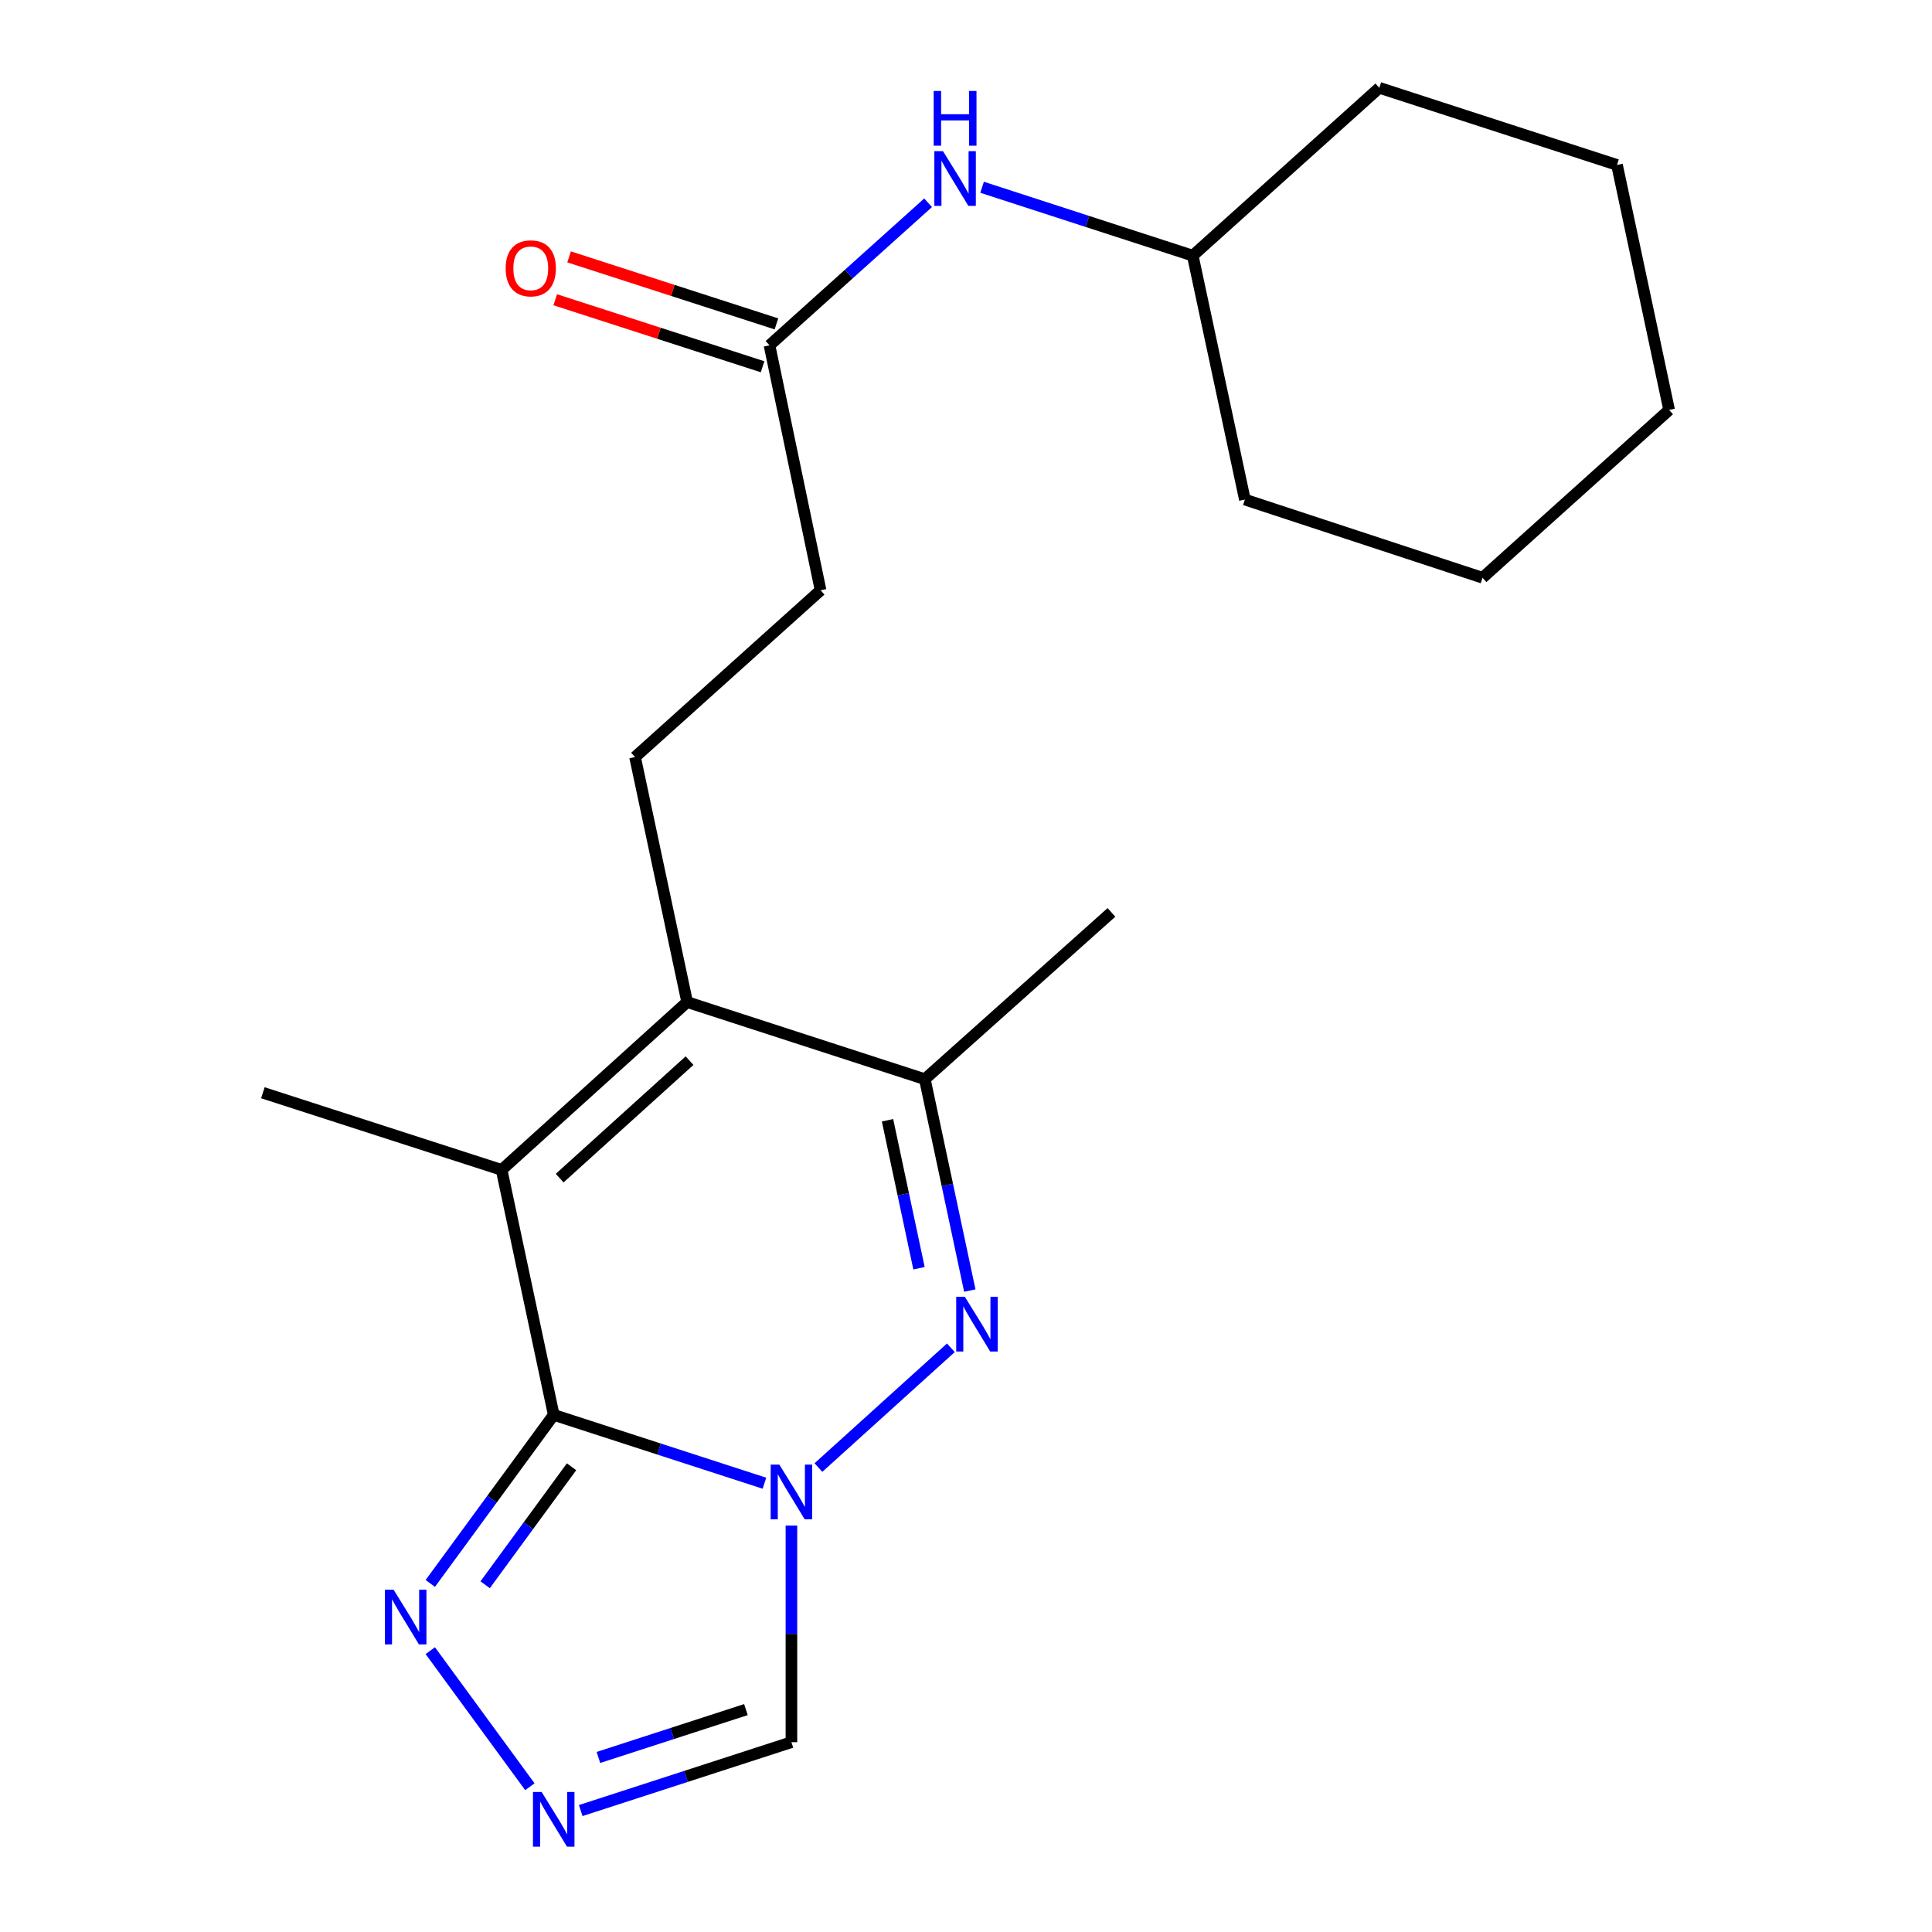 <?xml version='1.0' encoding='iso-8859-1'?>
<svg version='1.1' baseProfile='full'
              xmlns='http://www.w3.org/2000/svg'
                      xmlns:rdkit='http://www.rdkit.org/xml'
                      xmlns:xlink='http://www.w3.org/1999/xlink'
                  xml:space='preserve'
width='1000px' height='1000px' viewBox='0 0 1000 1000'>
<!-- END OF HEADER -->
<rect style='opacity:1.0;fill:#FFFFFF;stroke:none' width='1000' height='1000' x='0' y='0'> </rect>
<path class='bond-0' d='M 395.669,767.709 L 341.137,750.022' style='fill:none;fill-rule:evenodd;stroke:#0000FF;stroke-width:6px;stroke-linecap:butt;stroke-linejoin:miter;stroke-opacity:1' />
<path class='bond-0' d='M 341.137,750.022 L 286.605,732.334' style='fill:none;fill-rule:evenodd;stroke:#000000;stroke-width:6px;stroke-linecap:butt;stroke-linejoin:miter;stroke-opacity:1' />
<path class='bond-1' d='M 423.619,759.601 L 492.167,697.608' style='fill:none;fill-rule:evenodd;stroke:#0000FF;stroke-width:6px;stroke-linecap:butt;stroke-linejoin:miter;stroke-opacity:1' />
<path class='bond-7' d='M 409.642,789.639 L 409.642,845.697' style='fill:none;fill-rule:evenodd;stroke:#0000FF;stroke-width:6px;stroke-linecap:butt;stroke-linejoin:miter;stroke-opacity:1' />
<path class='bond-7' d='M 409.642,845.697 L 409.642,901.755' style='fill:none;fill-rule:evenodd;stroke:#000000;stroke-width:6px;stroke-linecap:butt;stroke-linejoin:miter;stroke-opacity:1' />
<path class='bond-2' d='M 286.605,732.334 L 259.637,605.528' style='fill:none;fill-rule:evenodd;stroke:#000000;stroke-width:6px;stroke-linecap:butt;stroke-linejoin:miter;stroke-opacity:1' />
<path class='bond-5' d='M 286.605,732.334 L 254.663,775.955' style='fill:none;fill-rule:evenodd;stroke:#000000;stroke-width:6px;stroke-linecap:butt;stroke-linejoin:miter;stroke-opacity:1' />
<path class='bond-5' d='M 254.663,775.955 L 222.72,819.576' style='fill:none;fill-rule:evenodd;stroke:#0000FF;stroke-width:6px;stroke-linecap:butt;stroke-linejoin:miter;stroke-opacity:1' />
<path class='bond-5' d='M 295.833,759.195 L 273.473,789.73' style='fill:none;fill-rule:evenodd;stroke:#000000;stroke-width:6px;stroke-linecap:butt;stroke-linejoin:miter;stroke-opacity:1' />
<path class='bond-5' d='M 273.473,789.73 L 251.114,820.265' style='fill:none;fill-rule:evenodd;stroke:#0000FF;stroke-width:6px;stroke-linecap:butt;stroke-linejoin:miter;stroke-opacity:1' />
<path class='bond-4' d='M 501.971,667.993 L 490.332,613.29' style='fill:none;fill-rule:evenodd;stroke:#0000FF;stroke-width:6px;stroke-linecap:butt;stroke-linejoin:miter;stroke-opacity:1' />
<path class='bond-4' d='M 490.332,613.29 L 478.693,558.587' style='fill:none;fill-rule:evenodd;stroke:#000000;stroke-width:6px;stroke-linecap:butt;stroke-linejoin:miter;stroke-opacity:1' />
<path class='bond-4' d='M 475.675,656.434 L 467.528,618.142' style='fill:none;fill-rule:evenodd;stroke:#0000FF;stroke-width:6px;stroke-linecap:butt;stroke-linejoin:miter;stroke-opacity:1' />
<path class='bond-4' d='M 467.528,618.142 L 459.38,579.85' style='fill:none;fill-rule:evenodd;stroke:#000000;stroke-width:6px;stroke-linecap:butt;stroke-linejoin:miter;stroke-opacity:1' />
<path class='bond-13' d='M 259.637,605.528 L 136.069,565.608' style='fill:none;fill-rule:evenodd;stroke:#000000;stroke-width:6px;stroke-linecap:butt;stroke-linejoin:miter;stroke-opacity:1' />
<path class='bond-22' d='M 259.637,605.528 L 355.668,518.667' style='fill:none;fill-rule:evenodd;stroke:#000000;stroke-width:6px;stroke-linecap:butt;stroke-linejoin:miter;stroke-opacity:1' />
<path class='bond-22' d='M 289.682,609.79 L 356.904,548.987' style='fill:none;fill-rule:evenodd;stroke:#000000;stroke-width:6px;stroke-linecap:butt;stroke-linejoin:miter;stroke-opacity:1' />
<path class='bond-3' d='M 355.668,518.667 L 478.693,558.587' style='fill:none;fill-rule:evenodd;stroke:#000000;stroke-width:6px;stroke-linecap:butt;stroke-linejoin:miter;stroke-opacity:1' />
<path class='bond-8' d='M 355.668,518.667 L 328.701,391.861' style='fill:none;fill-rule:evenodd;stroke:#000000;stroke-width:6px;stroke-linecap:butt;stroke-linejoin:miter;stroke-opacity:1' />
<path class='bond-15' d='M 478.693,558.587 L 575.281,472.258' style='fill:none;fill-rule:evenodd;stroke:#000000;stroke-width:6px;stroke-linecap:butt;stroke-linejoin:miter;stroke-opacity:1' />
<path class='bond-21' d='M 222.715,854.382 L 274.262,924.811' style='fill:none;fill-rule:evenodd;stroke:#0000FF;stroke-width:6px;stroke-linecap:butt;stroke-linejoin:miter;stroke-opacity:1' />
<path class='bond-6' d='M 300.579,937.141 L 355.11,919.448' style='fill:none;fill-rule:evenodd;stroke:#0000FF;stroke-width:6px;stroke-linecap:butt;stroke-linejoin:miter;stroke-opacity:1' />
<path class='bond-6' d='M 355.11,919.448 L 409.642,901.755' style='fill:none;fill-rule:evenodd;stroke:#000000;stroke-width:6px;stroke-linecap:butt;stroke-linejoin:miter;stroke-opacity:1' />
<path class='bond-6' d='M 309.743,909.657 L 347.915,897.272' style='fill:none;fill-rule:evenodd;stroke:#0000FF;stroke-width:6px;stroke-linecap:butt;stroke-linejoin:miter;stroke-opacity:1' />
<path class='bond-6' d='M 347.915,897.272 L 386.087,884.886' style='fill:none;fill-rule:evenodd;stroke:#000000;stroke-width:6px;stroke-linecap:butt;stroke-linejoin:miter;stroke-opacity:1' />
<path class='bond-12' d='M 328.701,391.861 L 424.732,305.518' style='fill:none;fill-rule:evenodd;stroke:#000000;stroke-width:6px;stroke-linecap:butt;stroke-linejoin:miter;stroke-opacity:1' />
<path class='bond-9' d='M 398.296,178.737 L 424.732,305.518' style='fill:none;fill-rule:evenodd;stroke:#000000;stroke-width:6px;stroke-linecap:butt;stroke-linejoin:miter;stroke-opacity:1' />
<path class='bond-10' d='M 398.296,178.737 L 439.34,141.844' style='fill:none;fill-rule:evenodd;stroke:#000000;stroke-width:6px;stroke-linecap:butt;stroke-linejoin:miter;stroke-opacity:1' />
<path class='bond-10' d='M 439.34,141.844 L 480.384,104.951' style='fill:none;fill-rule:evenodd;stroke:#0000FF;stroke-width:6px;stroke-linecap:butt;stroke-linejoin:miter;stroke-opacity:1' />
<path class='bond-11' d='M 401.88,167.645 L 348.219,150.304' style='fill:none;fill-rule:evenodd;stroke:#000000;stroke-width:6px;stroke-linecap:butt;stroke-linejoin:miter;stroke-opacity:1' />
<path class='bond-11' d='M 348.219,150.304 L 294.559,132.962' style='fill:none;fill-rule:evenodd;stroke:#FF0000;stroke-width:6px;stroke-linecap:butt;stroke-linejoin:miter;stroke-opacity:1' />
<path class='bond-11' d='M 394.711,189.83 L 341.05,172.489' style='fill:none;fill-rule:evenodd;stroke:#000000;stroke-width:6px;stroke-linecap:butt;stroke-linejoin:miter;stroke-opacity:1' />
<path class='bond-11' d='M 341.05,172.489 L 287.389,155.147' style='fill:none;fill-rule:evenodd;stroke:#FF0000;stroke-width:6px;stroke-linecap:butt;stroke-linejoin:miter;stroke-opacity:1' />
<path class='bond-14' d='M 508.326,96.93 L 562.845,114.622' style='fill:none;fill-rule:evenodd;stroke:#0000FF;stroke-width:6px;stroke-linecap:butt;stroke-linejoin:miter;stroke-opacity:1' />
<path class='bond-14' d='M 562.845,114.622 L 617.364,132.315' style='fill:none;fill-rule:evenodd;stroke:#000000;stroke-width:6px;stroke-linecap:butt;stroke-linejoin:miter;stroke-opacity:1' />
<path class='bond-16' d='M 617.364,132.315 L 713.939,45.455' style='fill:none;fill-rule:evenodd;stroke:#000000;stroke-width:6px;stroke-linecap:butt;stroke-linejoin:miter;stroke-opacity:1' />
<path class='bond-17' d='M 617.364,132.315 L 644.344,258.578' style='fill:none;fill-rule:evenodd;stroke:#000000;stroke-width:6px;stroke-linecap:butt;stroke-linejoin:miter;stroke-opacity:1' />
<path class='bond-18' d='M 713.939,45.455 L 836.964,85.375' style='fill:none;fill-rule:evenodd;stroke:#000000;stroke-width:6px;stroke-linecap:butt;stroke-linejoin:miter;stroke-opacity:1' />
<path class='bond-19' d='M 644.344,258.578 L 767.356,299.042' style='fill:none;fill-rule:evenodd;stroke:#000000;stroke-width:6px;stroke-linecap:butt;stroke-linejoin:miter;stroke-opacity:1' />
<path class='bond-23' d='M 836.964,85.375 L 863.931,212.181' style='fill:none;fill-rule:evenodd;stroke:#000000;stroke-width:6px;stroke-linecap:butt;stroke-linejoin:miter;stroke-opacity:1' />
<path class='bond-20' d='M 767.356,299.042 L 863.931,212.181' style='fill:none;fill-rule:evenodd;stroke:#000000;stroke-width:6px;stroke-linecap:butt;stroke-linejoin:miter;stroke-opacity:1' />
<path  class='atom-0' d='M 403.382 758.081
L 412.662 773.081
Q 413.582 774.561, 415.062 777.241
Q 416.542 779.921, 416.622 780.081
L 416.622 758.081
L 420.382 758.081
L 420.382 786.401
L 416.502 786.401
L 406.542 770.001
Q 405.382 768.081, 404.142 765.881
Q 402.942 763.681, 402.582 763.001
L 402.582 786.401
L 398.902 786.401
L 398.902 758.081
L 403.382 758.081
' fill='#0000FF'/>
<path  class='atom-2' d='M 499.413 671.234
L 508.693 686.234
Q 509.613 687.714, 511.093 690.394
Q 512.573 693.074, 512.653 693.234
L 512.653 671.234
L 516.413 671.234
L 516.413 699.554
L 512.533 699.554
L 502.573 683.154
Q 501.413 681.234, 500.173 679.034
Q 498.973 676.834, 498.613 676.154
L 498.613 699.554
L 494.933 699.554
L 494.933 671.234
L 499.413 671.234
' fill='#0000FF'/>
<path  class='atom-6' d='M 203.717 822.819
L 212.997 837.819
Q 213.917 839.299, 215.397 841.979
Q 216.877 844.659, 216.957 844.819
L 216.957 822.819
L 220.717 822.819
L 220.717 851.139
L 216.837 851.139
L 206.877 834.739
Q 205.717 832.819, 204.477 830.619
Q 203.277 828.419, 202.917 827.739
L 202.917 851.139
L 199.237 851.139
L 199.237 822.819
L 203.717 822.819
' fill='#0000FF'/>
<path  class='atom-7' d='M 280.345 927.515
L 289.625 942.515
Q 290.545 943.995, 292.025 946.675
Q 293.505 949.355, 293.585 949.515
L 293.585 927.515
L 297.345 927.515
L 297.345 955.835
L 293.465 955.835
L 283.505 939.435
Q 282.345 937.515, 281.105 935.315
Q 279.905 933.115, 279.545 932.435
L 279.545 955.835
L 275.865 955.835
L 275.865 927.515
L 280.345 927.515
' fill='#0000FF'/>
<path  class='atom-11' d='M 488.093 78.235
L 497.373 93.235
Q 498.293 94.715, 499.773 97.395
Q 501.253 100.075, 501.333 100.235
L 501.333 78.235
L 505.093 78.235
L 505.093 106.555
L 501.213 106.555
L 491.253 90.155
Q 490.093 88.235, 488.853 86.035
Q 487.653 83.835, 487.293 83.155
L 487.293 106.555
L 483.613 106.555
L 483.613 78.235
L 488.093 78.235
' fill='#0000FF'/>
<path  class='atom-11' d='M 483.273 47.083
L 487.113 47.083
L 487.113 59.123
L 501.593 59.123
L 501.593 47.083
L 505.433 47.083
L 505.433 75.403
L 501.593 75.403
L 501.593 62.323
L 487.113 62.323
L 487.113 75.403
L 483.273 75.403
L 483.273 47.083
' fill='#0000FF'/>
<path  class='atom-12' d='M 261.727 138.884
Q 261.727 132.084, 265.087 128.284
Q 268.447 124.484, 274.727 124.484
Q 281.007 124.484, 284.367 128.284
Q 287.727 132.084, 287.727 138.884
Q 287.727 145.764, 284.327 149.684
Q 280.927 153.564, 274.727 153.564
Q 268.487 153.564, 265.087 149.684
Q 261.727 145.804, 261.727 138.884
M 274.727 150.364
Q 279.047 150.364, 281.367 147.484
Q 283.727 144.564, 283.727 138.884
Q 283.727 133.324, 281.367 130.524
Q 279.047 127.684, 274.727 127.684
Q 270.407 127.684, 268.047 130.484
Q 265.727 133.284, 265.727 138.884
Q 265.727 144.604, 268.047 147.484
Q 270.407 150.364, 274.727 150.364
' fill='#FF0000'/>
</svg>
